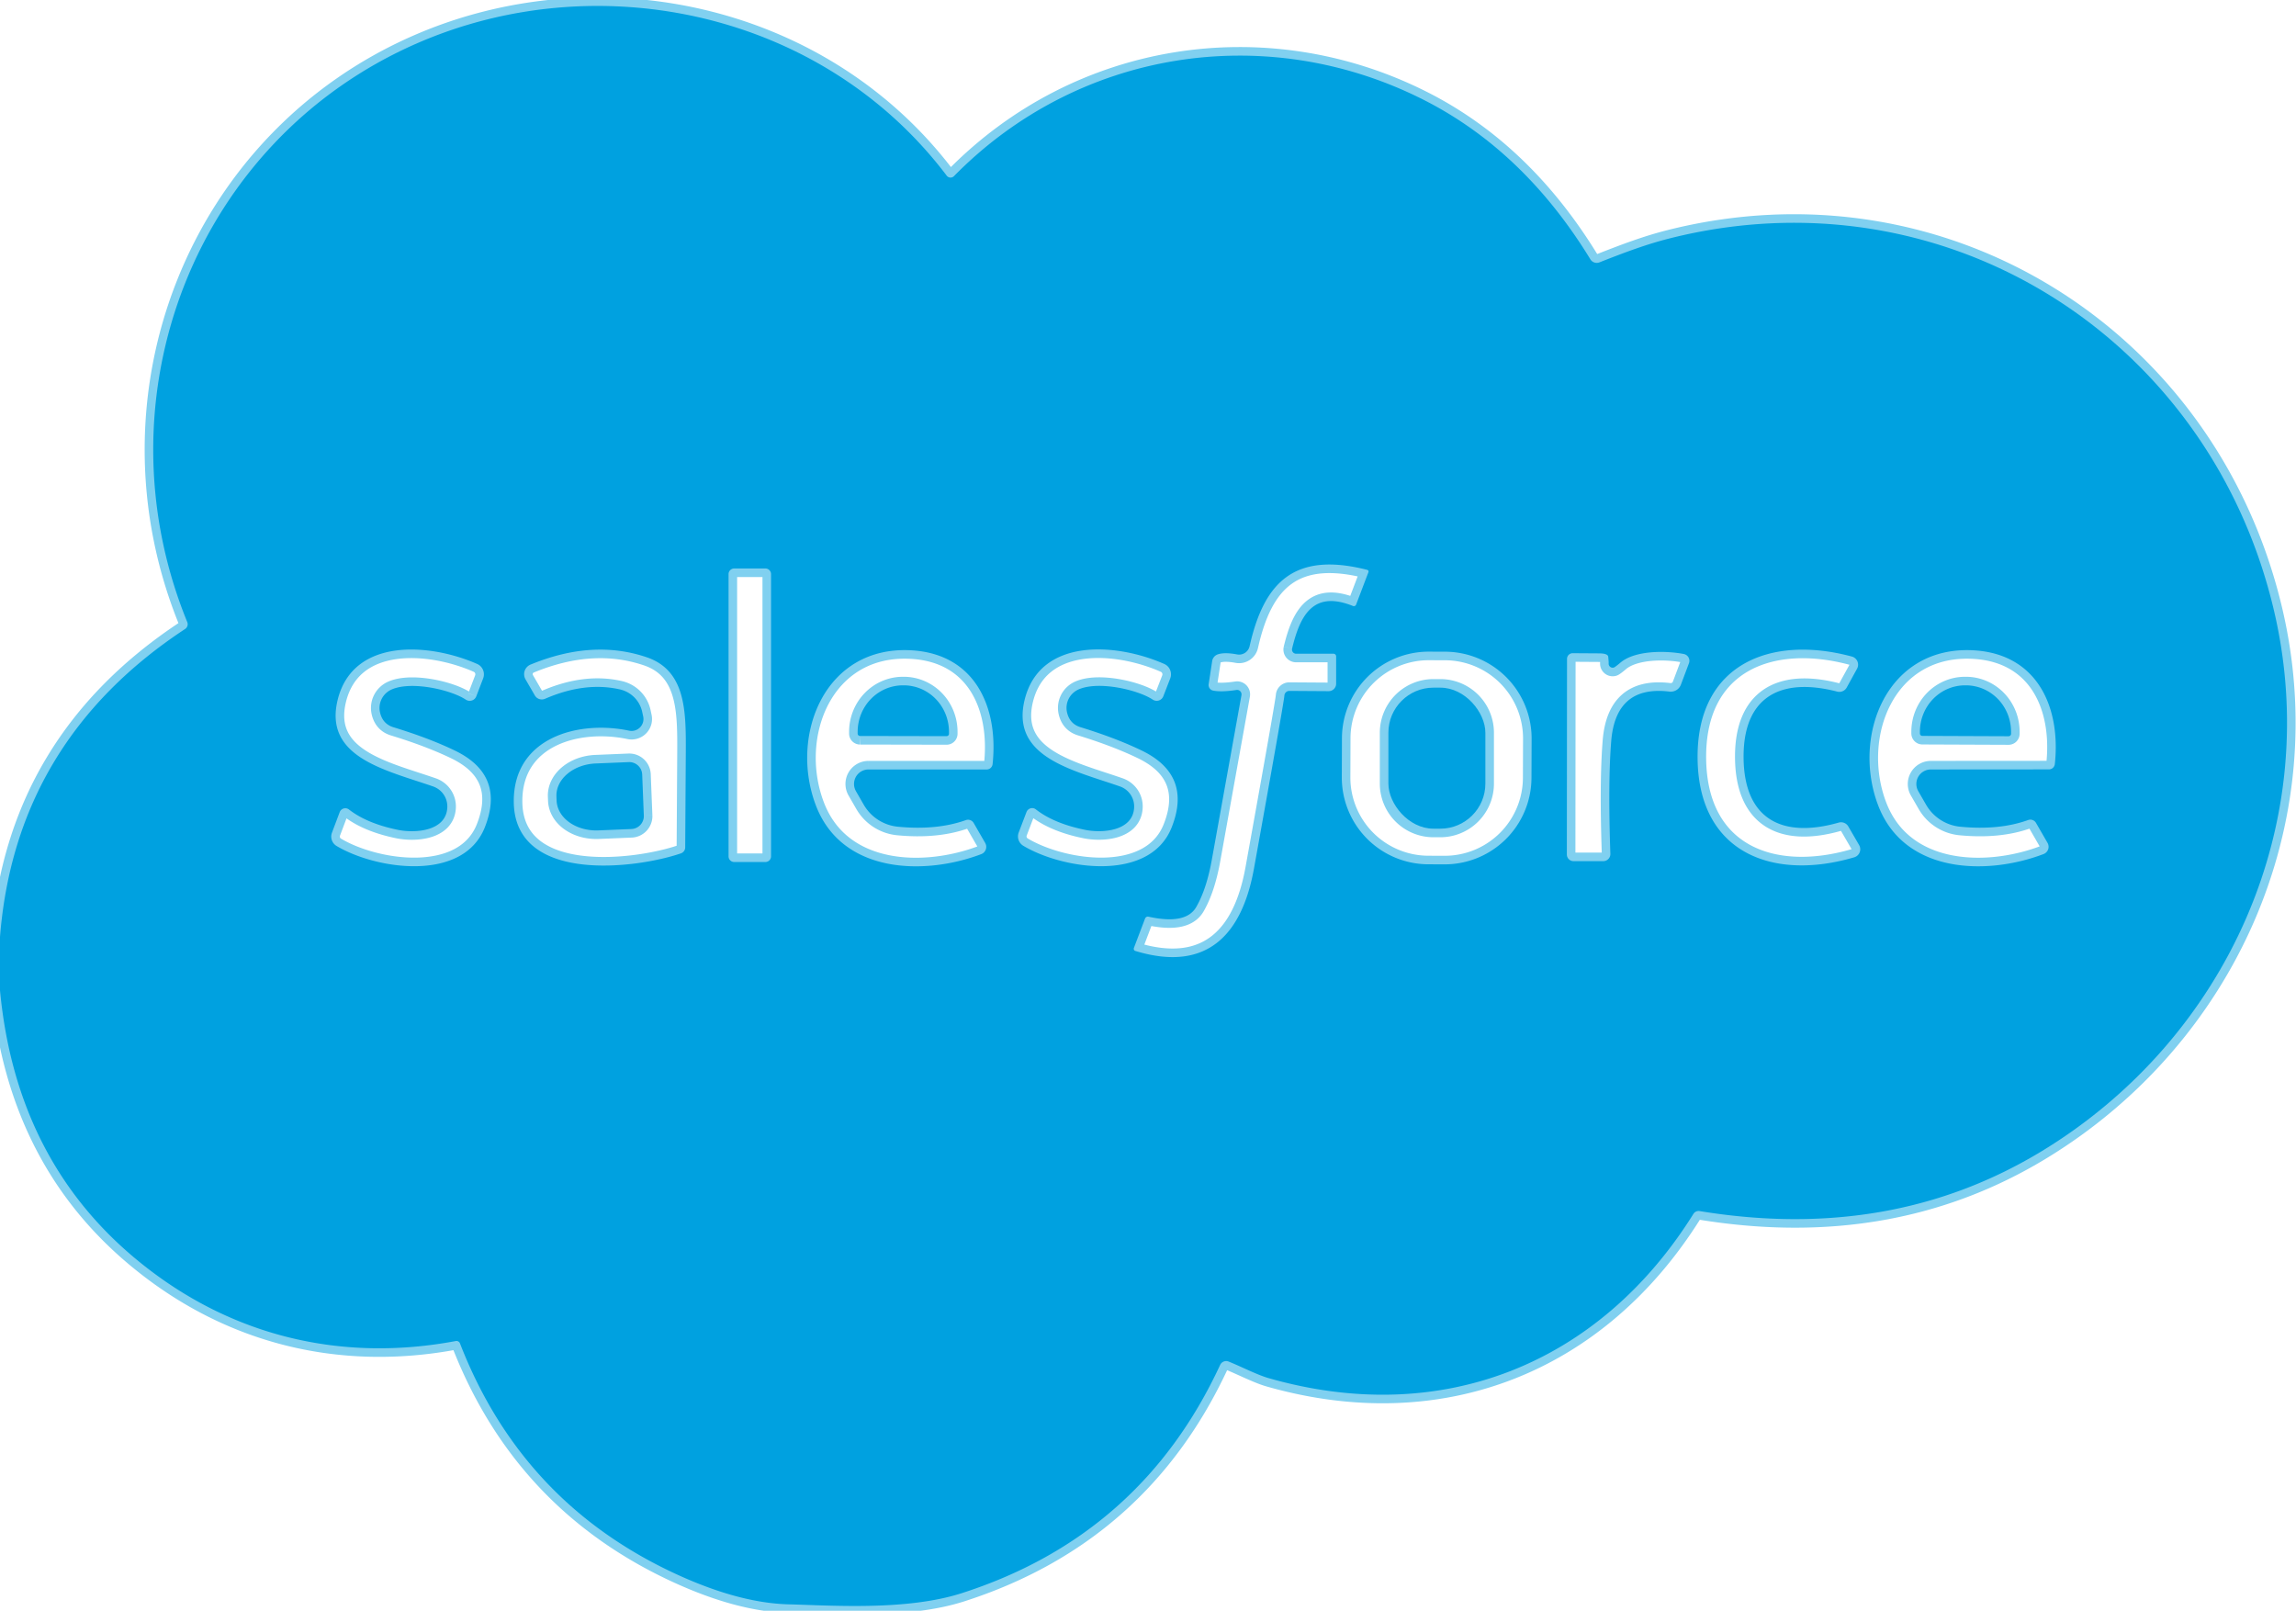 <?xml version="1.0" encoding="UTF-8" standalone="no"?>
<!DOCTYPE svg PUBLIC "-//W3C//DTD SVG 1.1//EN" "http://www.w3.org/Graphics/SVG/1.1/DTD/svg11.dtd">
<svg xmlns="http://www.w3.org/2000/svg" version="1.1" viewBox="0.00 0.00 268.00 188.00">
<g stroke-width="2.00" fill="none" stroke-linecap="butt">
<path stroke="#80d0f0" vector-effect="non-scaling-stroke" d="
  M 0.00 115.59
  Q 1.88 135.53 16.17 147.20
  C 26.80 155.90 39.73 159.05 53.20 156.52
  A 0.45 0.43 73.0 0 1 53.69 156.79
  Q 60.95 175.53 79.16 183.83
  Q 86.33 187.09 92.01 187.25
  C 97.12 187.38 105.81 188.01 112.22 185.96
  Q 133.18 179.24 142.42 159.31
  A 0.78 0.77 -66.8 0 1 143.40 158.91
  C 144.92 159.52 146.72 160.46 148.08 160.85
  C 168.29 166.63 186.70 159.23 197.67 141.67
  A 0.72 0.71 20.6 0 1 198.38 141.35
  Q 220.76 145.02 238.32 134.36
  C 259.94 121.23 271.40 95.97 265.34 70.89
  C 257.68 39.16 226.82 19.77 194.87 27.83
  C 192.21 28.50 189.70 29.44 186.70 30.62
  A 0.87 0.86 -26.5 0 1 185.64 30.27
  Q 177.80 17.46 165.95 11.54
  C 147.72 2.43 125.86 5.78 111.35 20.56
  A 0.56 0.56 0.0 0 1 110.51 20.51
  C 96.08 1.42 69.93 -4.18 48.74 5.03
  C 22.84 16.29 11.12 46.31 21.86 72.61
  A 0.67 0.66 -27.8 0 1 21.61 73.41
  Q 1.82 86.45 0.00 109.35"
/>
<path stroke="#80d0f0" vector-effect="non-scaling-stroke" d="
  M 150.82 75.70
  C 151.78 71.69 153.36 68.89 157.93 70.73
  A 0.28 0.28 0.0 0 0 158.29 70.57
  L 159.73 66.78
  A 0.21 0.20 18.0 0 0 159.59 66.51
  C 151.11 64.36 147.55 67.90 145.86 75.42
  A 1.26 1.26 0.0 0 1 144.39 76.38
  Q 142.94 76.11 142.16 76.37
  A 0.99 0.98 -4.9 0 0 141.49 77.16
  L 141.08 79.85
  A 0.66 0.66 0.0 0 0 141.59 80.60
  Q 142.55 80.80 144.33 80.53
  A 0.52 0.51 -89.5 0 1 144.91 81.13
  Q 141.52 99.96 141.47 100.23
  Q 140.85 103.76 139.62 105.88
  Q 138.41 107.95 134.05 106.99
  A 0.35 0.34 -72.8 0 0 133.66 107.20
  L 132.35 110.65
  A 0.27 0.26 -71.9 0 0 132.52 110.99
  C 140.97 113.56 145.00 108.98 146.37 101.37
  Q 149.87 81.98 149.92 81.18
  A 0.58 0.58 0.0 0 1 150.51 80.64
  L 155.08 80.67
  A 0.87 0.87 0.0 0 0 155.96 79.80
  L 155.96 76.61
  A 0.31 0.31 0.0 0 0 155.65 76.30
  L 151.29 76.30
  A 0.49 0.48 -83.4 0 1 150.82 75.70"
/>
<path stroke="#80d0f0" vector-effect="non-scaling-stroke" d="
  M 90.00 67.01
  A 0.66 0.66 0.0 0 0 89.34 66.35
  L 85.70 66.35
  A 0.66 0.66 0.0 0 0 85.04 67.01
  L 85.04 99.95
  A 0.66 0.66 0.0 0 0 85.70 100.61
  L 89.34 100.61
  A 0.66 0.66 0.0 0 0 90.00 99.95
  L 90.00 67.01"
/>
<path stroke="#80d0f0" vector-effect="non-scaling-stroke" d="
  M 55.60 81.26
  L 56.40 79.17
  A 1.33 1.32 -68.0 0 0 55.69 77.49
  C 50.14 75.05 41.23 74.39 39.42 81.66
  C 37.75 88.40 45.01 89.87 50.55 91.79
  A 2.47 2.47 0.0 0 1 52.21 94.27
  C 52.06 97.02 48.46 97.28 46.41 96.85
  Q 42.83 96.11 40.73 94.48
  A 0.70 0.70 0.0 0 0 39.65 94.79
  L 38.75 97.18
  A 1.28 1.28 0.0 0 0 39.29 98.74
  C 43.90 101.49 54.02 102.99 56.58 96.59
  Q 59.02 90.46 53.09 87.60
  Q 50.08 86.15 45.92 84.88
  Q 44.69 84.50 44.37 83.20
  A 2.36 2.35 -19.1 0 1 45.70 80.48
  C 48.04 79.44 52.68 80.53 54.37 81.66
  A 0.83 0.82 26.8 0 0 55.60 81.26"
/>
<path stroke="#80d0f0" vector-effect="non-scaling-stroke" d="
  M 73.43 85.28
  C 67.51 84.04 59.97 86.06 59.97 93.50
  C 59.97 103.20 74.26 101.40 79.48 99.60
  A 0.74 0.73 -9.2 0 0 79.98 98.92
  Q 80.00 95.86 80.05 87.75
  C 80.07 83.08 80.07 78.30 75.54 76.73
  Q 69.22 74.56 61.92 77.57
  A 1.21 1.21 0.0 0 0 61.34 79.29
  L 62.43 81.17
  A 0.95 0.94 -26.7 0 0 63.62 81.56
  Q 68.30 79.53 72.38 80.47
  A 3.44 3.43 0.8 0 1 74.97 83.13
  L 75.08 83.64
  A 1.39 1.39 0.0 0 1 73.43 85.28"
/>
<path stroke="#80d0f0" vector-effect="non-scaling-stroke" d="
  M 135.79 81.26
  L 136.60 79.17
  A 1.33 1.32 -67.9 0 0 135.89 77.49
  C 130.34 75.04 121.43 74.37 119.61 81.64
  C 117.93 88.38 125.19 89.86 130.73 91.79
  A 2.47 2.47 0.0 0 1 132.38 94.27
  C 132.23 97.02 128.63 97.28 126.58 96.84
  Q 123.00 96.10 120.90 94.46
  A 0.71 0.70 -60.6 0 0 119.82 94.77
  L 118.91 97.16
  A 1.28 1.28 0.0 0 0 119.45 98.72
  C 124.06 101.48 134.18 103.00 136.75 96.60
  Q 139.20 90.47 133.27 87.60
  Q 130.27 86.15 126.11 84.87
  Q 124.88 84.49 124.56 83.19
  A 2.36 2.35 -19.1 0 1 125.89 80.47
  C 128.24 79.43 132.87 80.53 134.56 81.66
  A 0.83 0.83 0.0 0 0 135.79 81.26"
/>
<path stroke="#80d0f0" vector-effect="non-scaling-stroke" d="
  M 198.15 88.56
  C 198.28 99.62 207.01 102.84 216.44 100.06
  A 0.98 0.98 0.0 0 0 217.01 98.64
  L 215.75 96.47
  A 0.99 0.98 -22.7 0 0 214.62 96.01
  C 207.91 97.92 203.60 95.52 203.52 88.49
  C 203.44 81.47 207.68 78.97 214.44 80.72
  A 0.99 0.98 21.3 0 0 215.56 80.24
  L 216.77 78.04
  A 0.98 0.98 0.0 0 0 216.16 76.63
  C 206.67 74.07 198.02 77.50 198.15 88.56"
/>
<path stroke="#80d0f0" vector-effect="non-scaling-stroke" d="
  M 101.37 89.81
  L 115.17 89.81
  A 0.70 0.69 -86.8 0 0 115.86 89.19
  C 116.56 82.65 113.90 76.41 106.53 75.91
  C 96.25 75.22 92.10 85.87 95.25 94.05
  C 98.30 101.96 107.87 102.22 114.54 99.69
  A 0.91 0.91 0.0 0 0 115.00 98.39
  L 113.65 96.05
  A 0.76 0.76 0.0 0 0 112.74 95.72
  Q 109.35 96.93 104.80 96.49
  A 5.18 5.17 77.8 0 1 100.82 93.92
  L 99.91 92.34
  A 1.69 1.69 0.0 0 1 101.37 89.81"
/>
<path stroke="#80d0f0" vector-effect="non-scaling-stroke" d="
  M 178.778 86.229
  A 10.13 10.13 0.0 0 0 168.683 76.063
  L 166.803 76.057
  A 10.13 10.13 0.0 0 0 156.638 86.151
  L 156.622 90.711
  A 10.13 10.13 0.0 0 0 166.717 100.877
  L 168.597 100.883
  A 10.13 10.13 0.0 0 0 178.762 90.789
  L 178.778 86.229"
/>
<path stroke="#80d0f0" vector-effect="non-scaling-stroke" d="
  M 187.77 77.43
  Q 187.78 77.26 187.72 76.66
  Q 187.68 76.27 186.68 76.26
  Q 183.66 76.24 183.54 76.24
  A 0.66 0.66 0.0 0 0 182.91 76.90
  L 182.89 99.73
  A 0.78 0.78 0.0 0 0 183.67 100.51
  L 187.14 100.51
  A 0.83 0.83 0.0 0 0 187.97 99.65
  Q 187.68 91.31 188.07 86.49
  Q 188.60 79.96 194.86 80.72
  A 1.27 1.26 13.8 0 0 196.20 79.92
  L 197.14 77.42
  A 0.81 0.81 0.0 0 0 196.53 76.33
  C 194.39 75.92 190.87 75.91 189.18 77.31
  Q 188.53 77.86 188.38 77.91
  A 0.47 0.47 0.0 0 1 187.77 77.43"
/>
<path stroke="#80d0f0" vector-effect="non-scaling-stroke" d="
  M 225.37 89.81
  L 239.16 89.80
  A 0.70 0.69 -86.8 0 0 239.85 89.18
  C 240.55 82.65 237.89 76.41 230.52 75.91
  C 220.24 75.23 216.10 85.88 219.25 94.06
  C 222.31 101.96 231.87 102.22 238.54 99.68
  A 0.91 0.91 0.0 0 0 239.00 98.38
  L 237.65 96.04
  A 0.76 0.76 0.0 0 0 236.74 95.71
  Q 233.35 96.93 228.80 96.49
  A 5.18 5.17 77.8 0 1 224.82 93.92
  L 223.91 92.34
  A 1.69 1.69 0.0 0 1 225.37 89.81"
/>
<path stroke="#80d0f0" vector-effect="non-scaling-stroke" d="
  M 75.15 95.20
  L 74.96 90.40
  A 1.51 1.51 0.0 0 0 73.39 88.95
  L 69.53 89.11
  A 4.73 3.67 -2.3 0 0 64.95 92.96
  L 64.97 93.44
  A 4.73 3.67 -2.3 0 0 69.85 96.92
  L 73.70 96.76
  A 1.51 1.51 0.0 0 0 75.15 95.20"
/>
<path stroke="#80d0f0" vector-effect="non-scaling-stroke" d="
  M 100.38 85.90
  L 110.48 85.92
  A 0.28 0.28 0.0 0 0 110.77 85.64
  L 110.77 85.43
  A 5.43 5.28 -89.9 0 0 105.50 79.99
  L 105.40 79.99
  A 5.43 5.28 -89.9 0 0 100.11 85.41
  L 100.11 85.62
  A 0.28 0.28 0.0 0 0 100.38 85.90"
/>
<path stroke="#80d0f0" vector-effect="non-scaling-stroke" d="
  M 173.38 85.52
  A 5.26 5.26 0.0 0 0 168.12 80.26
  L 167.32 80.26
  A 5.26 5.26 0.0 0 0 162.06 85.52
  L 162.06 91.46
  A 5.26 5.26 0.0 0 0 167.32 96.72
  L 168.12 96.72
  A 5.26 5.26 0.0 0 0 173.38 91.46
  L 173.38 85.52"
/>
<path stroke="#80d0f0" vector-effect="non-scaling-stroke" d="
  M 224.39 85.89
  L 234.45 85.93
  A 0.29 0.29 0.0 0 0 234.74 85.64
  L 234.74 85.43
  A 5.42 5.27 -89.8 0 0 229.49 79.99
  L 229.39 79.99
  A 5.42 5.27 -89.8 0 0 224.10 85.39
  L 224.10 85.60
  A 0.29 0.29 0.0 0 0 224.39 85.89"
/>
</g>
<path fill="transparent" d="
  M 268.00 0.00
  L 268.00 188.00
  L 0.00 188.00
  L 0.00 115.59
  Q 1.88 135.53 16.17 147.20
  C 26.80 155.90 39.73 159.05 53.20 156.52
  A 0.45 0.43 73.0 0 1 53.69 156.79
  Q 60.95 175.53 79.16 183.83
  Q 86.33 187.09 92.01 187.25
  C 97.12 187.38 105.81 188.01 112.22 185.96
  Q 133.18 179.24 142.42 159.31
  A 0.78 0.77 -66.8 0 1 143.40 158.91
  C 144.92 159.52 146.72 160.46 148.08 160.85
  C 168.29 166.63 186.70 159.23 197.67 141.67
  A 0.72 0.71 20.6 0 1 198.38 141.35
  Q 220.76 145.02 238.32 134.36
  C 259.94 121.23 271.40 95.97 265.34 70.89
  C 257.68 39.16 226.82 19.77 194.87 27.83
  C 192.21 28.50 189.70 29.44 186.70 30.62
  A 0.87 0.86 -26.5 0 1 185.64 30.27
  Q 177.80 17.46 165.95 11.54
  C 147.72 2.43 125.86 5.78 111.35 20.56
  A 0.56 0.56 0.0 0 1 110.51 20.51
  C 96.08 1.42 69.93 -4.18 48.74 5.03
  C 22.84 16.29 11.12 46.31 21.86 72.61
  A 0.67 0.66 -27.8 0 1 21.61 73.41
  Q 1.82 86.45 0.00 109.35
  L 0.00 0.00
  L 268.00 0.00
  Z"
/>
<path fill="#00a1e0" d="
  M 0.00 115.59
  L 0.00 109.35
  Q 1.82 86.45 21.61 73.41
  A 0.67 0.66 -27.8 0 0 21.86 72.61
  C 11.12 46.31 22.84 16.29 48.74 5.03
  C 69.93 -4.18 96.08 1.42 110.51 20.51
  A 0.56 0.56 0.0 0 0 111.35 20.56
  C 125.86 5.78 147.72 2.43 165.95 11.54
  Q 177.80 17.46 185.64 30.27
  A 0.87 0.86 -26.5 0 0 186.70 30.62
  C 189.70 29.44 192.21 28.50 194.87 27.83
  C 226.82 19.77 257.68 39.16 265.34 70.89
  C 271.40 95.97 259.94 121.23 238.32 134.36
  Q 220.76 145.02 198.38 141.35
  A 0.72 0.71 20.6 0 0 197.67 141.67
  C 186.70 159.23 168.29 166.63 148.08 160.85
  C 146.72 160.46 144.92 159.52 143.40 158.91
  A 0.78 0.77 -66.8 0 0 142.42 159.31
  Q 133.18 179.24 112.22 185.96
  C 105.81 188.01 97.12 187.38 92.01 187.25
  Q 86.33 187.09 79.16 183.83
  Q 60.95 175.53 53.69 156.79
  A 0.45 0.43 73.0 0 0 53.20 156.52
  C 39.73 159.05 26.80 155.90 16.17 147.20
  Q 1.88 135.53 0.00 115.59
  Z
  M 150.82 75.70
  C 151.78 71.69 153.36 68.89 157.93 70.73
  A 0.28 0.28 0.0 0 0 158.29 70.57
  L 159.73 66.78
  A 0.21 0.20 18.0 0 0 159.59 66.51
  C 151.11 64.36 147.55 67.90 145.86 75.42
  A 1.26 1.26 0.0 0 1 144.39 76.38
  Q 142.94 76.11 142.16 76.37
  A 0.99 0.98 -4.9 0 0 141.49 77.16
  L 141.08 79.85
  A 0.66 0.66 0.0 0 0 141.59 80.60
  Q 142.55 80.80 144.33 80.53
  A 0.52 0.51 -89.5 0 1 144.91 81.13
  Q 141.52 99.96 141.47 100.23
  Q 140.85 103.76 139.62 105.88
  Q 138.41 107.95 134.05 106.99
  A 0.35 0.34 -72.8 0 0 133.66 107.20
  L 132.35 110.65
  A 0.27 0.26 -71.9 0 0 132.52 110.99
  C 140.97 113.56 145.00 108.98 146.37 101.37
  Q 149.87 81.98 149.92 81.18
  A 0.58 0.58 0.0 0 1 150.51 80.64
  L 155.08 80.67
  A 0.87 0.87 0.0 0 0 155.96 79.80
  L 155.96 76.61
  A 0.31 0.31 0.0 0 0 155.65 76.30
  L 151.29 76.30
  A 0.49 0.48 -83.4 0 1 150.82 75.70
  Z
  M 90.00 67.01
  A 0.66 0.66 0.0 0 0 89.34 66.35
  L 85.70 66.35
  A 0.66 0.66 0.0 0 0 85.04 67.01
  L 85.04 99.95
  A 0.66 0.66 0.0 0 0 85.70 100.61
  L 89.34 100.61
  A 0.66 0.66 0.0 0 0 90.00 99.95
  L 90.00 67.01
  Z
  M 55.60 81.26
  L 56.40 79.17
  A 1.33 1.32 -68.0 0 0 55.69 77.49
  C 50.14 75.05 41.23 74.39 39.42 81.66
  C 37.75 88.40 45.01 89.87 50.55 91.79
  A 2.47 2.47 0.0 0 1 52.21 94.27
  C 52.06 97.02 48.46 97.28 46.41 96.85
  Q 42.83 96.11 40.73 94.48
  A 0.70 0.70 0.0 0 0 39.65 94.79
  L 38.75 97.18
  A 1.28 1.28 0.0 0 0 39.29 98.74
  C 43.90 101.49 54.02 102.99 56.58 96.59
  Q 59.02 90.46 53.09 87.60
  Q 50.08 86.15 45.92 84.88
  Q 44.69 84.50 44.37 83.20
  A 2.36 2.35 -19.1 0 1 45.70 80.48
  C 48.04 79.44 52.68 80.53 54.37 81.66
  A 0.83 0.82 26.8 0 0 55.60 81.26
  Z
  M 73.43 85.28
  C 67.51 84.04 59.97 86.06 59.97 93.50
  C 59.97 103.20 74.26 101.40 79.48 99.60
  A 0.74 0.73 -9.2 0 0 79.98 98.92
  Q 80.00 95.86 80.05 87.75
  C 80.07 83.08 80.07 78.30 75.54 76.73
  Q 69.22 74.56 61.92 77.57
  A 1.21 1.21 0.0 0 0 61.34 79.29
  L 62.43 81.17
  A 0.95 0.94 -26.7 0 0 63.62 81.56
  Q 68.30 79.53 72.38 80.47
  A 3.44 3.43 0.8 0 1 74.97 83.13
  L 75.08 83.64
  A 1.39 1.39 0.0 0 1 73.43 85.28
  Z
  M 135.79 81.26
  L 136.60 79.17
  A 1.33 1.32 -67.9 0 0 135.89 77.49
  C 130.34 75.04 121.43 74.37 119.61 81.64
  C 117.93 88.38 125.19 89.86 130.73 91.79
  A 2.47 2.47 0.0 0 1 132.38 94.27
  C 132.23 97.02 128.63 97.28 126.58 96.84
  Q 123.00 96.10 120.90 94.46
  A 0.71 0.70 -60.6 0 0 119.82 94.77
  L 118.91 97.16
  A 1.28 1.28 0.0 0 0 119.45 98.72
  C 124.06 101.48 134.18 103.00 136.75 96.60
  Q 139.20 90.47 133.27 87.60
  Q 130.27 86.15 126.11 84.87
  Q 124.88 84.49 124.56 83.19
  A 2.36 2.35 -19.1 0 1 125.89 80.47
  C 128.24 79.43 132.87 80.53 134.56 81.66
  A 0.83 0.83 0.0 0 0 135.79 81.26
  Z
  M 198.15 88.56
  C 198.28 99.62 207.01 102.84 216.44 100.06
  A 0.98 0.98 0.0 0 0 217.01 98.64
  L 215.75 96.47
  A 0.99 0.98 -22.7 0 0 214.62 96.01
  C 207.91 97.92 203.60 95.52 203.52 88.49
  C 203.44 81.47 207.68 78.97 214.44 80.72
  A 0.99 0.98 21.3 0 0 215.56 80.24
  L 216.77 78.04
  A 0.98 0.98 0.0 0 0 216.16 76.63
  C 206.67 74.07 198.02 77.50 198.15 88.56
  Z
  M 101.37 89.81
  L 115.17 89.81
  A 0.70 0.69 -86.8 0 0 115.86 89.19
  C 116.56 82.65 113.90 76.41 106.53 75.91
  C 96.25 75.22 92.10 85.87 95.25 94.05
  C 98.30 101.96 107.87 102.22 114.54 99.69
  A 0.91 0.91 0.0 0 0 115.00 98.39
  L 113.65 96.05
  A 0.76 0.76 0.0 0 0 112.74 95.72
  Q 109.35 96.93 104.80 96.49
  A 5.18 5.17 77.8 0 1 100.82 93.92
  L 99.91 92.34
  A 1.69 1.69 0.0 0 1 101.37 89.81
  Z
  M 178.778 86.229
  A 10.13 10.13 0.0 0 0 168.683 76.063
  L 166.803 76.057
  A 10.13 10.13 0.0 0 0 156.638 86.151
  L 156.622 90.711
  A 10.13 10.13 0.0 0 0 166.717 100.877
  L 168.597 100.883
  A 10.13 10.13 0.0 0 0 178.762 90.789
  L 178.778 86.229
  Z
  M 187.77 77.43
  Q 187.78 77.26 187.72 76.66
  Q 187.68 76.27 186.68 76.26
  Q 183.66 76.24 183.54 76.24
  A 0.66 0.66 0.0 0 0 182.91 76.90
  L 182.89 99.73
  A 0.78 0.78 0.0 0 0 183.67 100.51
  L 187.14 100.51
  A 0.83 0.83 0.0 0 0 187.97 99.65
  Q 187.68 91.31 188.07 86.49
  Q 188.60 79.96 194.86 80.72
  A 1.27 1.26 13.8 0 0 196.20 79.92
  L 197.14 77.42
  A 0.81 0.81 0.0 0 0 196.53 76.33
  C 194.39 75.92 190.87 75.91 189.18 77.31
  Q 188.53 77.86 188.38 77.91
  A 0.47 0.47 0.0 0 1 187.77 77.43
  Z
  M 225.37 89.81
  L 239.16 89.80
  A 0.70 0.69 -86.8 0 0 239.85 89.18
  C 240.55 82.65 237.89 76.41 230.52 75.91
  C 220.24 75.23 216.10 85.88 219.25 94.06
  C 222.31 101.96 231.87 102.22 238.54 99.68
  A 0.91 0.91 0.0 0 0 239.00 98.38
  L 237.65 96.04
  A 0.76 0.76 0.0 0 0 236.74 95.71
  Q 233.35 96.93 228.80 96.49
  A 5.18 5.17 77.8 0 1 224.82 93.92
  L 223.91 92.34
  A 1.69 1.69 0.0 0 1 225.37 89.81
  Z"
/>
<path fill="transparent" d="
  M 151.29 76.30
  L 155.65 76.30
  A 0.31 0.31 0.0 0 1 155.96 76.61
  L 155.96 79.80
  A 0.87 0.87 0.0 0 1 155.08 80.67
  L 150.51 80.64
  A 0.58 0.58 0.0 0 0 149.92 81.18
  Q 149.87 81.98 146.37 101.37
  C 145.00 108.98 140.97 113.56 132.52 110.99
  A 0.27 0.26 -71.9 0 1 132.35 110.65
  L 133.66 107.20
  A 0.35 0.34 -72.8 0 1 134.05 106.99
  Q 138.41 107.95 139.62 105.88
  Q 140.85 103.76 141.47 100.23
  Q 141.52 99.96 144.91 81.13
  A 0.52 0.51 -89.5 0 0 144.33 80.53
  Q 142.55 80.80 141.59 80.60
  A 0.66 0.66 0.0 0 1 141.08 79.85
  L 141.49 77.16
  A 0.99 0.98 -4.9 0 1 142.16 76.37
  Q 142.94 76.11 144.39 76.38
  A 1.26 1.26 0.0 0 0 145.86 75.42
  C 147.55 67.90 151.11 64.36 159.59 66.51
  A 0.21 0.20 18.0 0 1 159.73 66.78
  L 158.29 70.57
  A 0.28 0.28 0.0 0 1 157.93 70.73
  C 153.36 68.89 151.78 71.69 150.82 75.70
  A 0.49 0.48 -83.4 0 0 151.29 76.30
  Z"
/>
<rect fill="transparent" x="85.04" y="66.35" width="4.96" height="34.26" rx="0.66"/>
<path fill="transparent" d="
  M 55.60 81.26
  A 0.83 0.82 26.8 0 1 54.37 81.66
  C 52.68 80.53 48.04 79.44 45.70 80.48
  A 2.36 2.35 -19.1 0 0 44.37 83.20
  Q 44.69 84.50 45.92 84.88
  Q 50.08 86.15 53.09 87.60
  Q 59.02 90.46 56.58 96.59
  C 54.02 102.99 43.90 101.49 39.29 98.74
  A 1.28 1.28 0.0 0 1 38.75 97.18
  L 39.65 94.79
  A 0.70 0.70 0.0 0 1 40.73 94.48
  Q 42.83 96.11 46.41 96.85
  C 48.46 97.28 52.06 97.02 52.21 94.27
  A 2.47 2.47 0.0 0 0 50.55 91.79
  C 45.01 89.87 37.75 88.40 39.42 81.66
  C 41.23 74.39 50.14 75.05 55.69 77.49
  A 1.33 1.32 -68.0 0 1 56.40 79.17
  L 55.60 81.26
  Z"
/>
<path fill="transparent" d="
  M 73.43 85.28
  A 1.39 1.39 0.0 0 0 75.08 83.64
  L 74.97 83.13
  A 3.44 3.43 0.8 0 0 72.38 80.47
  Q 68.30 79.53 63.62 81.56
  A 0.95 0.94 -26.7 0 1 62.43 81.17
  L 61.34 79.29
  A 1.21 1.21 0.0 0 1 61.92 77.57
  Q 69.22 74.56 75.54 76.73
  C 80.07 78.30 80.07 83.08 80.05 87.75
  Q 80.00 95.86 79.98 98.92
  A 0.74 0.73 -9.2 0 1 79.48 99.60
  C 74.26 101.40 59.97 103.20 59.97 93.50
  C 59.97 86.06 67.51 84.04 73.43 85.28
  Z
  M 75.15 95.20
  L 74.96 90.40
  A 1.51 1.51 0.0 0 0 73.39 88.95
  L 69.53 89.11
  A 4.73 3.67 -2.3 0 0 64.95 92.96
  L 64.97 93.44
  A 4.73 3.67 -2.3 0 0 69.85 96.92
  L 73.70 96.76
  A 1.51 1.51 0.0 0 0 75.15 95.20
  Z"
/>
<path fill="transparent" d="
  M 135.79 81.26
  A 0.83 0.83 0.0 0 1 134.56 81.66
  C 132.87 80.53 128.24 79.43 125.89 80.47
  A 2.36 2.35 -19.1 0 0 124.56 83.19
  Q 124.88 84.49 126.11 84.87
  Q 130.27 86.15 133.27 87.60
  Q 139.20 90.47 136.75 96.60
  C 134.18 103.00 124.06 101.48 119.45 98.72
  A 1.28 1.28 0.0 0 1 118.91 97.16
  L 119.82 94.77
  A 0.71 0.70 -60.6 0 1 120.90 94.46
  Q 123.00 96.10 126.58 96.84
  C 128.63 97.28 132.23 97.02 132.38 94.27
  A 2.47 2.47 0.0 0 0 130.73 91.79
  C 125.19 89.86 117.93 88.38 119.61 81.64
  C 121.43 74.37 130.34 75.04 135.89 77.49
  A 1.33 1.32 -67.9 0 1 136.60 79.17
  L 135.79 81.26
  Z"
/>
<path fill="transparent" d="
  M 203.52 88.49
  C 203.60 95.52 207.91 97.92 214.62 96.01
  A 0.99 0.98 -22.7 0 1 215.75 96.47
  L 217.01 98.64
  A 0.98 0.98 0.0 0 1 216.44 100.06
  C 207.01 102.84 198.28 99.62 198.15 88.56
  C 198.02 77.50 206.67 74.07 216.16 76.63
  A 0.98 0.98 0.0 0 1 216.77 78.04
  L 215.56 80.24
  A 0.99 0.98 21.3 0 1 214.44 80.72
  C 207.68 78.97 203.44 81.47 203.52 88.49
  Z"
/>
<path fill="transparent" d="
  M 101.37 89.81
  A 1.69 1.69 0.0 0 0 99.91 92.34
  L 100.82 93.92
  A 5.18 5.17 77.8 0 0 104.80 96.49
  Q 109.35 96.93 112.74 95.72
  A 0.76 0.76 0.0 0 1 113.65 96.05
  L 115.00 98.39
  A 0.91 0.91 0.0 0 1 114.54 99.69
  C 107.87 102.22 98.30 101.96 95.25 94.05
  C 92.10 85.87 96.25 75.22 106.53 75.91
  C 113.90 76.41 116.56 82.65 115.86 89.19
  A 0.70 0.69 -86.8 0 1 115.17 89.81
  L 101.37 89.81
  Z
  M 100.38 85.90
  L 110.48 85.92
  A 0.28 0.28 0.0 0 0 110.77 85.64
  L 110.77 85.43
  A 5.43 5.28 -89.9 0 0 105.50 79.99
  L 105.40 79.99
  A 5.43 5.28 -89.9 0 0 100.11 85.41
  L 100.11 85.62
  A 0.28 0.28 0.0 0 0 100.38 85.90
  Z"
/>
<path fill="transparent" d="
  M 178.762 90.789
  A 10.13 10.13 0.0 0 1 168.597 100.883
  L 166.717 100.877
  A 10.13 10.13 0.0 0 1 156.622 90.711
  L 156.638 86.151
  A 10.13 10.13 0.0 0 1 166.803 76.057
  L 168.683 76.063
  A 10.13 10.13 0.0 0 1 178.778 86.229
  L 178.762 90.789
  Z
  M 173.38 85.52
  A 5.26 5.26 0.0 0 0 168.12 80.26
  L 167.32 80.26
  A 5.26 5.26 0.0 0 0 162.06 85.52
  L 162.06 91.46
  A 5.26 5.26 0.0 0 0 167.32 96.72
  L 168.12 96.72
  A 5.26 5.26 0.0 0 0 173.38 91.46
  L 173.38 85.52
  Z"
/>
<path fill="transparent" d="
  M 188.38 77.91
  Q 188.53 77.86 189.18 77.31
  C 190.87 75.91 194.39 75.92 196.53 76.33
  A 0.81 0.81 0.0 0 1 197.14 77.42
  L 196.20 79.92
  A 1.27 1.26 13.8 0 1 194.86 80.72
  Q 188.60 79.96 188.07 86.49
  Q 187.68 91.31 187.97 99.65
  A 0.83 0.83 0.0 0 1 187.14 100.51
  L 183.67 100.51
  A 0.78 0.78 0.0 0 1 182.89 99.73
  L 182.91 76.90
  A 0.66 0.66 0.0 0 1 183.54 76.24
  Q 183.66 76.24 186.68 76.26
  Q 187.68 76.27 187.72 76.66
  Q 187.78 77.26 187.77 77.43
  A 0.47 0.47 0.0 0 0 188.38 77.91
  Z"
/>
<path fill="transparent" d="
  M 225.37 89.81
  A 1.69 1.69 0.0 0 0 223.91 92.34
  L 224.82 93.92
  A 5.18 5.17 77.8 0 0 228.80 96.49
  Q 233.35 96.93 236.74 95.71
  A 0.76 0.76 0.0 0 1 237.65 96.04
  L 239.00 98.38
  A 0.91 0.91 0.0 0 1 238.54 99.68
  C 231.87 102.22 222.31 101.96 219.25 94.06
  C 216.10 85.88 220.24 75.23 230.52 75.91
  C 237.89 76.41 240.55 82.65 239.85 89.18
  A 0.70 0.69 -86.8 0 1 239.16 89.80
  L 225.37 89.81
  Z
  M 224.39 85.89
  L 234.45 85.93
  A 0.29 0.29 0.0 0 0 234.74 85.64
  L 234.74 85.43
  A 5.42 5.27 -89.8 0 0 229.49 79.99
  L 229.39 79.99
  A 5.42 5.27 -89.8 0 0 224.10 85.39
  L 224.10 85.60
  A 0.29 0.29 0.0 0 0 224.39 85.89
  Z"
/>
<path fill="#00a1e0" d="
  M 100.38 85.90
  A 0.28 0.28 0.0 0 1 100.11 85.62
  L 100.11 85.41
  A 5.43 5.28 -89.9 0 1 105.40 79.99
  L 105.50 79.99
  A 5.43 5.28 -89.9 0 1 110.77 85.43
  L 110.77 85.64
  A 0.28 0.28 0.0 0 1 110.48 85.92
  L 100.38 85.90
  Z"
/>
<rect fill="#00a1e0" x="162.06" y="80.26" width="11.32" height="16.46" rx="5.26"/>
<path fill="#00a1e0" d="
  M 224.39 85.89
  A 0.29 0.29 0.0 0 1 224.10 85.60
  L 224.10 85.39
  A 5.42 5.27 -89.8 0 1 229.39 79.99
  L 229.49 79.99
  A 5.42 5.27 -89.8 0 1 234.74 85.43
  L 234.74 85.64
  A 0.29 0.29 0.0 0 1 234.45 85.93
  L 224.39 85.89
  Z"
/>
<path fill="#00a1e0" d="
  M 75.15 95.20
  A 1.51 1.51 0.0 0 1 73.70 96.76
  L 69.85 96.92
  A 4.73 3.67 -2.3 0 1 64.97 93.44
  L 64.95 92.96
  A 4.73 3.67 -2.3 0 1 69.53 89.11
  L 73.39 88.95
  A 1.51 1.51 0.0 0 1 74.96 90.40
  L 75.15 95.20
  Z"
/>
</svg>
